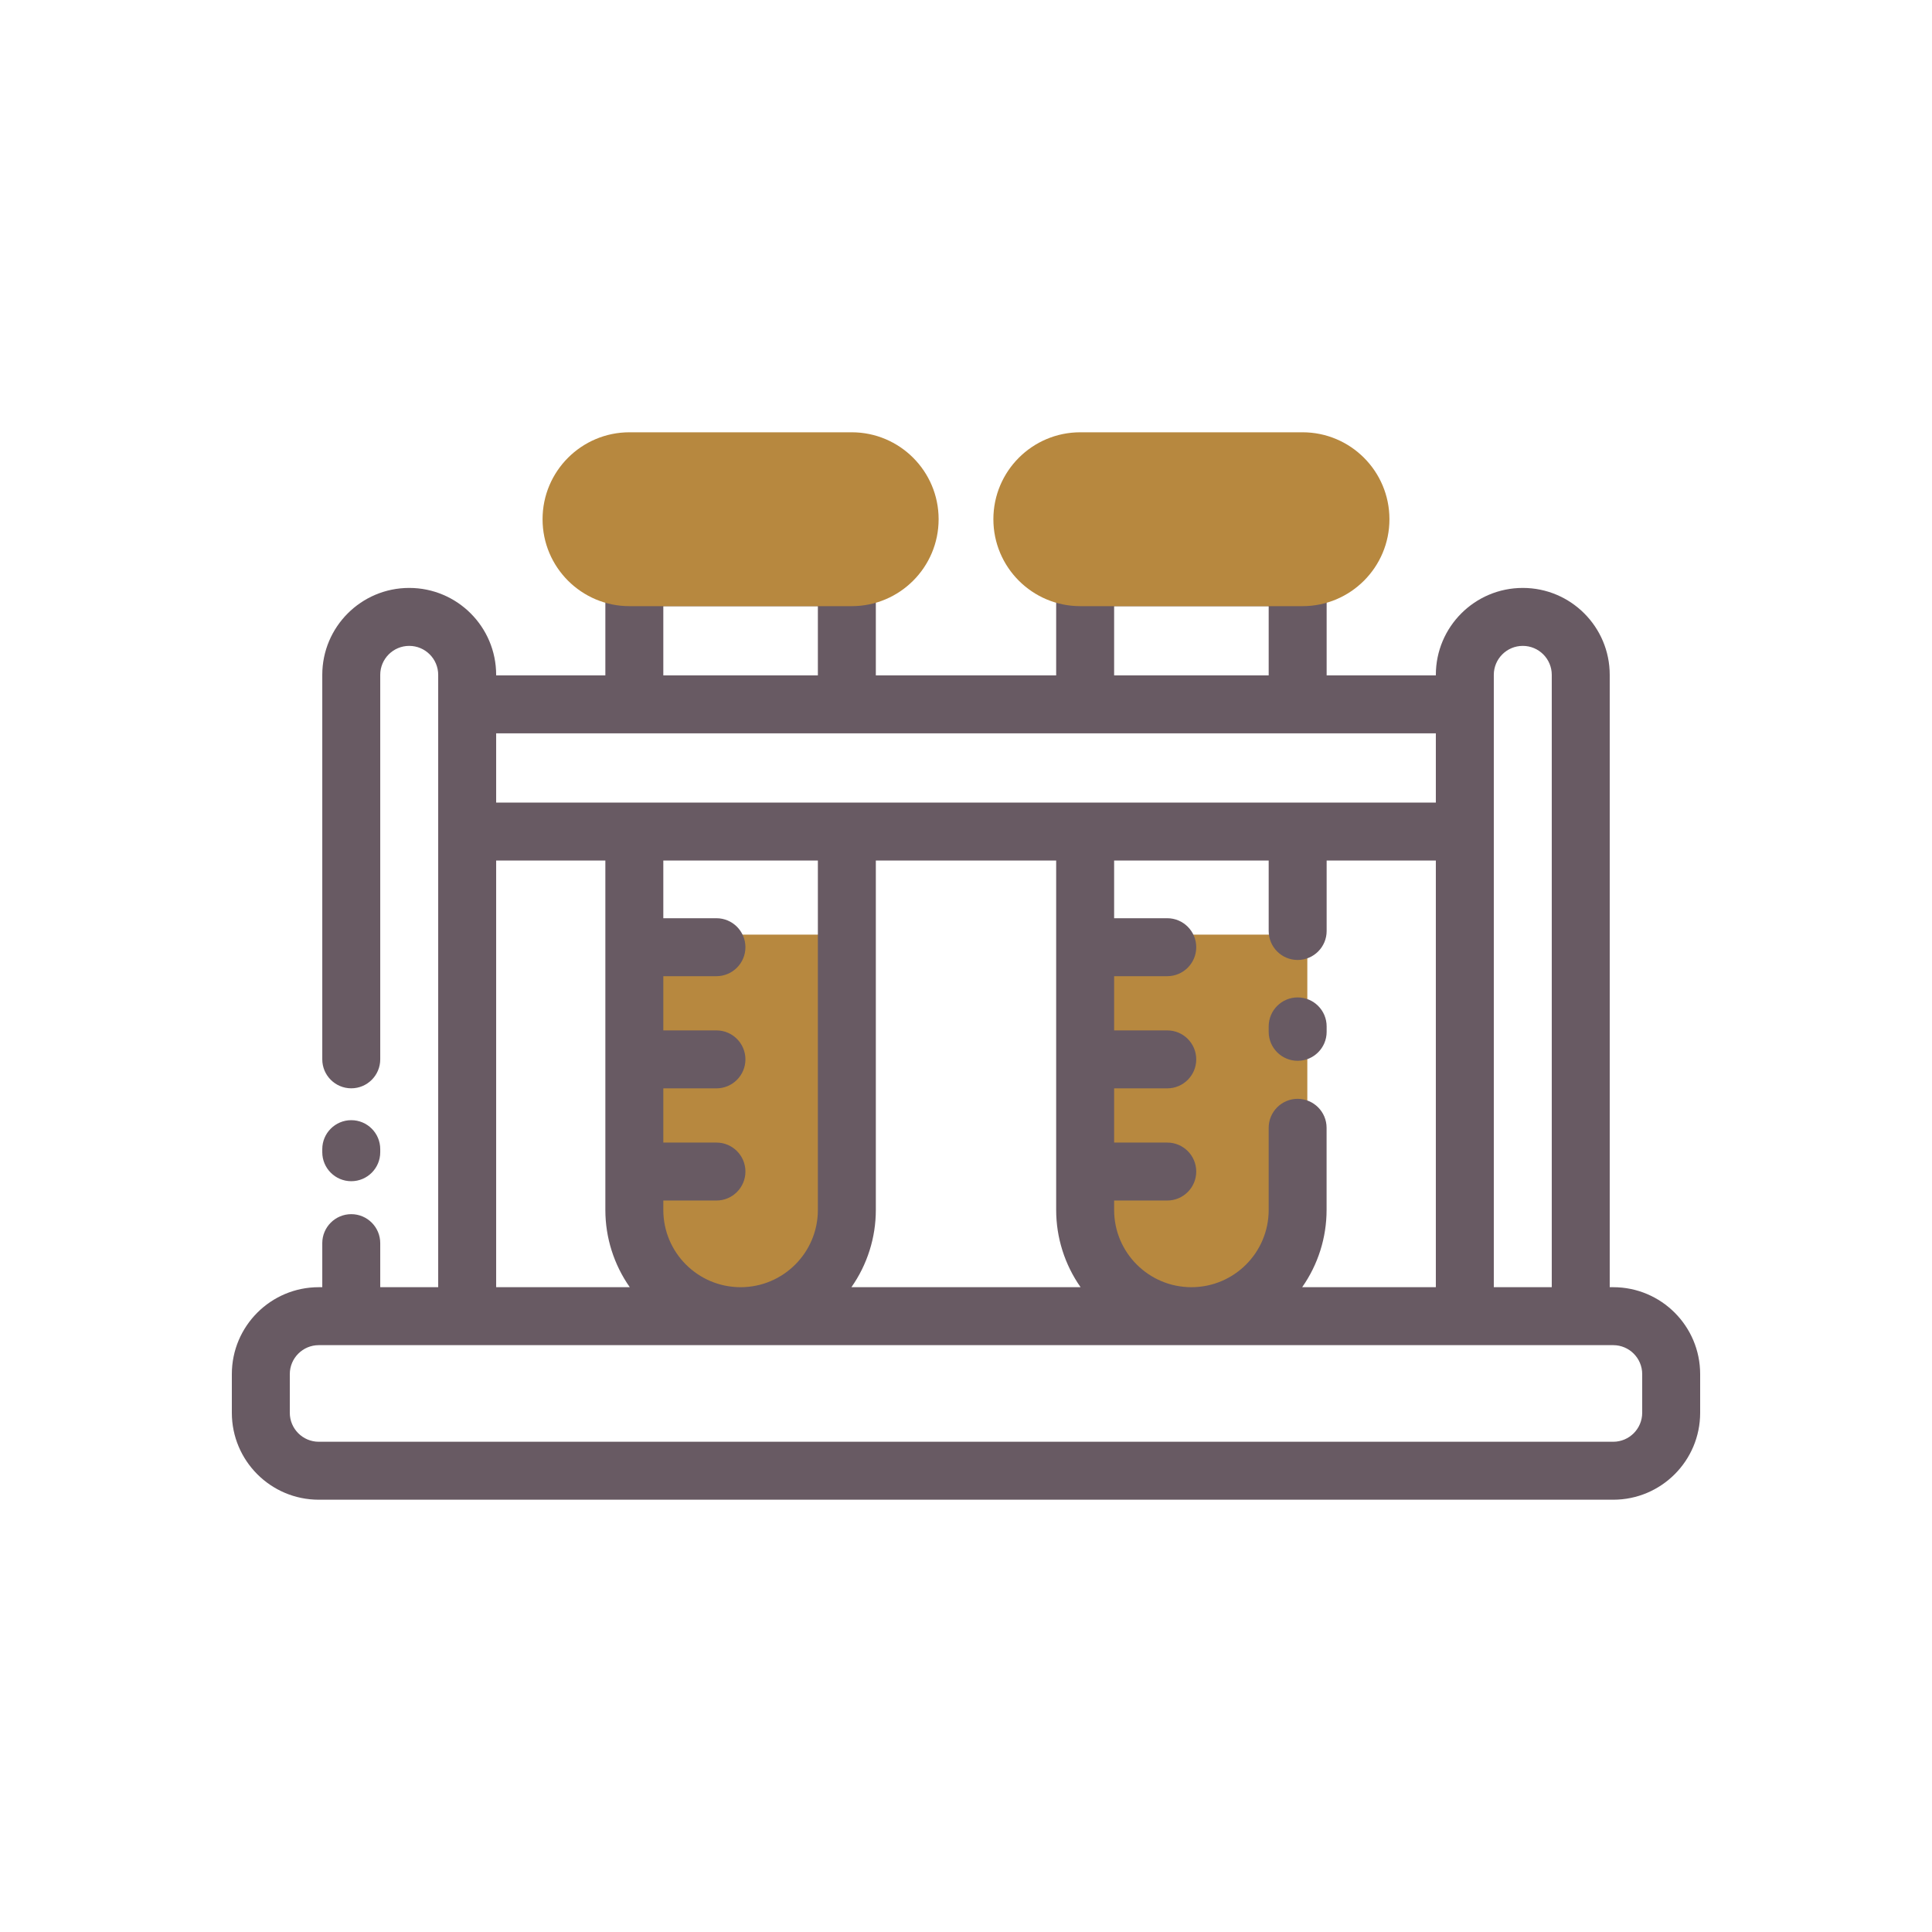 <svg xmlns="http://www.w3.org/2000/svg" xmlns:xlink="http://www.w3.org/1999/xlink" width="100px" height="100px" viewBox="0,0,256,256"><g fill="none" fill-rule="nonzero" stroke="none" stroke-width="1" stroke-linecap="butt" stroke-linejoin="miter" stroke-miterlimit="10" stroke-dasharray="" stroke-dashoffset="0" font-family="none" font-weight="none" font-size="none" text-anchor="none" style="mix-blend-mode: normal"><g transform="scale(2.56,2.56)"><path d="M37.544,68.574c-3.031,-0.464 -5.255,-3.092 -5.211,-6.158v-14.041h12v14.25c-0.002,1.728 -0.748,3.372 -2.048,4.511c-1.3,1.139 -3.027,1.663 -4.741,1.438z" fill="#b7883f"></path><path d="M62.456,68.574c3.031,-0.464 5.255,-3.092 5.211,-6.158v-14.041h-12v14.25c0.002,1.728 0.748,3.372 2.048,4.511c1.3,1.139 3.027,1.663 4.741,1.438z" fill="#b7883f"></path><path d="M83.5,66.625h-0.181v-31.694c0,-2.485 -2.015,-4.5 -4.5,-4.5c-2.485,0 -4.5,2.015 -4.5,4.5v0.027h-5.652v-5.083c0,-0.828 -0.672,-1.5 -1.5,-1.5h-11c-0.828,0 -1.5,0.672 -1.5,1.5v5.083h-9.334v-5.083c0,-0.828 -0.672,-1.5 -1.5,-1.5h-11c-0.828,0 -1.5,0.672 -1.5,1.5v5.083h-5.652v-0.027c0,-2.485 -2.015,-4.5 -4.5,-4.5c-2.485,0 -4.5,2.015 -4.5,4.5v19.9c0,0.828 0.672,1.5 1.5,1.5c0.828,0 1.5,-0.672 1.5,-1.5v-19.9c0,-0.828 0.672,-1.5 1.5,-1.5c0.828,0 1.5,0.672 1.5,1.5v31.694h-3v-2.28c0,-0.828 -0.672,-1.5 -1.5,-1.5c-0.828,0 -1.5,0.672 -1.5,1.5v2.28h-0.181c-2.485,0 -4.5,2.015 -4.5,4.5v2c0,2.485 2.015,4.5 4.5,4.5h67c2.485,0 4.5,-2.015 4.5,-4.5v-2c0,-2.485 -2.015,-4.5 -4.5,-4.5zM78.819,33.431c0.828,0 1.5,0.672 1.5,1.5v31.694h-3v-31.694c0,-0.828 0.672,-1.5 1.5,-1.5zM67.167,56.875c-0.828,0 -1.5,0.672 -1.5,1.5v4.25c0,2.209 -1.791,4 -4,4c-2.209,0 -4,-1.791 -4,-4v-0.486h2.75c0.828,0 1.5,-0.672 1.5,-1.5c0,-0.828 -0.672,-1.5 -1.5,-1.5h-2.75v-2.806h2.75c0.828,0 1.5,-0.672 1.5,-1.5c0,-0.828 -0.672,-1.5 -1.5,-1.5h-2.75v-2.806h2.75c0.828,0 1.5,-0.672 1.5,-1.5c0,-0.828 -0.672,-1.5 -1.5,-1.5h-2.75v-2.985h8v3.646c0,0.828 0.672,1.5 1.5,1.5c0.828,0 1.5,-0.672 1.5,-1.5v-3.646h5.652v22.083h-6.919c0.823,-1.171 1.264,-2.568 1.264,-4v-4.25c0,-0.827 -0.67,-1.498 -1.497,-1.5zM34.333,62.625v-0.486h2.75c0.828,0 1.5,-0.672 1.5,-1.5c0,-0.828 -0.672,-1.5 -1.5,-1.5h-2.75v-2.806h2.75c0.828,0 1.5,-0.672 1.5,-1.5c0,-0.828 -0.672,-1.5 -1.5,-1.5h-2.75v-2.806h2.75c0.828,0 1.5,-0.672 1.5,-1.5c0,-0.828 -0.672,-1.5 -1.5,-1.5h-2.75v-2.985h8v18.083c0,2.209 -1.791,4 -4,4c-2.209,0 -4,-1.791 -4,-4zM45.333,62.625v-18.083h9.334v18.083c-0,1.432 0.441,2.829 1.264,4h-11.862c0.823,-1.171 1.264,-2.568 1.264,-4zM57.667,31.375h8v3.583h-8zM34.333,31.375h8v3.583h-8zM74.319,37.958v3.584h-48.638v-3.584zM25.681,44.542h5.652v18.083c-0,1.432 0.441,2.829 1.264,4h-6.916zM85,73.125c0,0.828 -0.672,1.5 -1.5,1.5h-67c-0.828,0 -1.5,-0.672 -1.5,-1.5v-2c0,-0.828 0.672,-1.5 1.5,-1.5h67c0.828,0 1.5,0.672 1.5,1.5zM16.681,59.639v-0.159c0,-0.828 0.672,-1.5 1.5,-1.5c0.828,0 1.5,0.672 1.5,1.5v0.159c0,0.828 -0.672,1.5 -1.5,1.5c-0.828,0 -1.5,-0.672 -1.5,-1.5zM68.667,53.407c0,0.828 -0.672,1.5 -1.5,1.5c-0.828,0 -1.5,-0.672 -1.5,-1.5v-0.281c0,-0.828 0.672,-1.5 1.5,-1.5c0.828,0 1.5,0.672 1.5,1.5z" fill="#685a63"></path><path d="M67.417,22.375h-11.5c-2.485,0 -4.5,2.015 -4.5,4.5c0,2.485 2.015,4.5 4.5,4.5h11.5c2.485,0 4.5,-2.015 4.5,-4.5c0,-2.485 -2.015,-4.5 -4.5,-4.5z" fill="#b7883f"></path><path d="M44.083,22.375h-11.5c-2.485,0 -4.5,2.015 -4.5,4.5c0,2.485 2.015,4.5 4.5,4.5h11.5c2.485,0 4.5,-2.015 4.5,-4.5c0,-2.485 -2.015,-4.5 -4.5,-4.5z" fill="#b7883f"></path></g></g></svg>